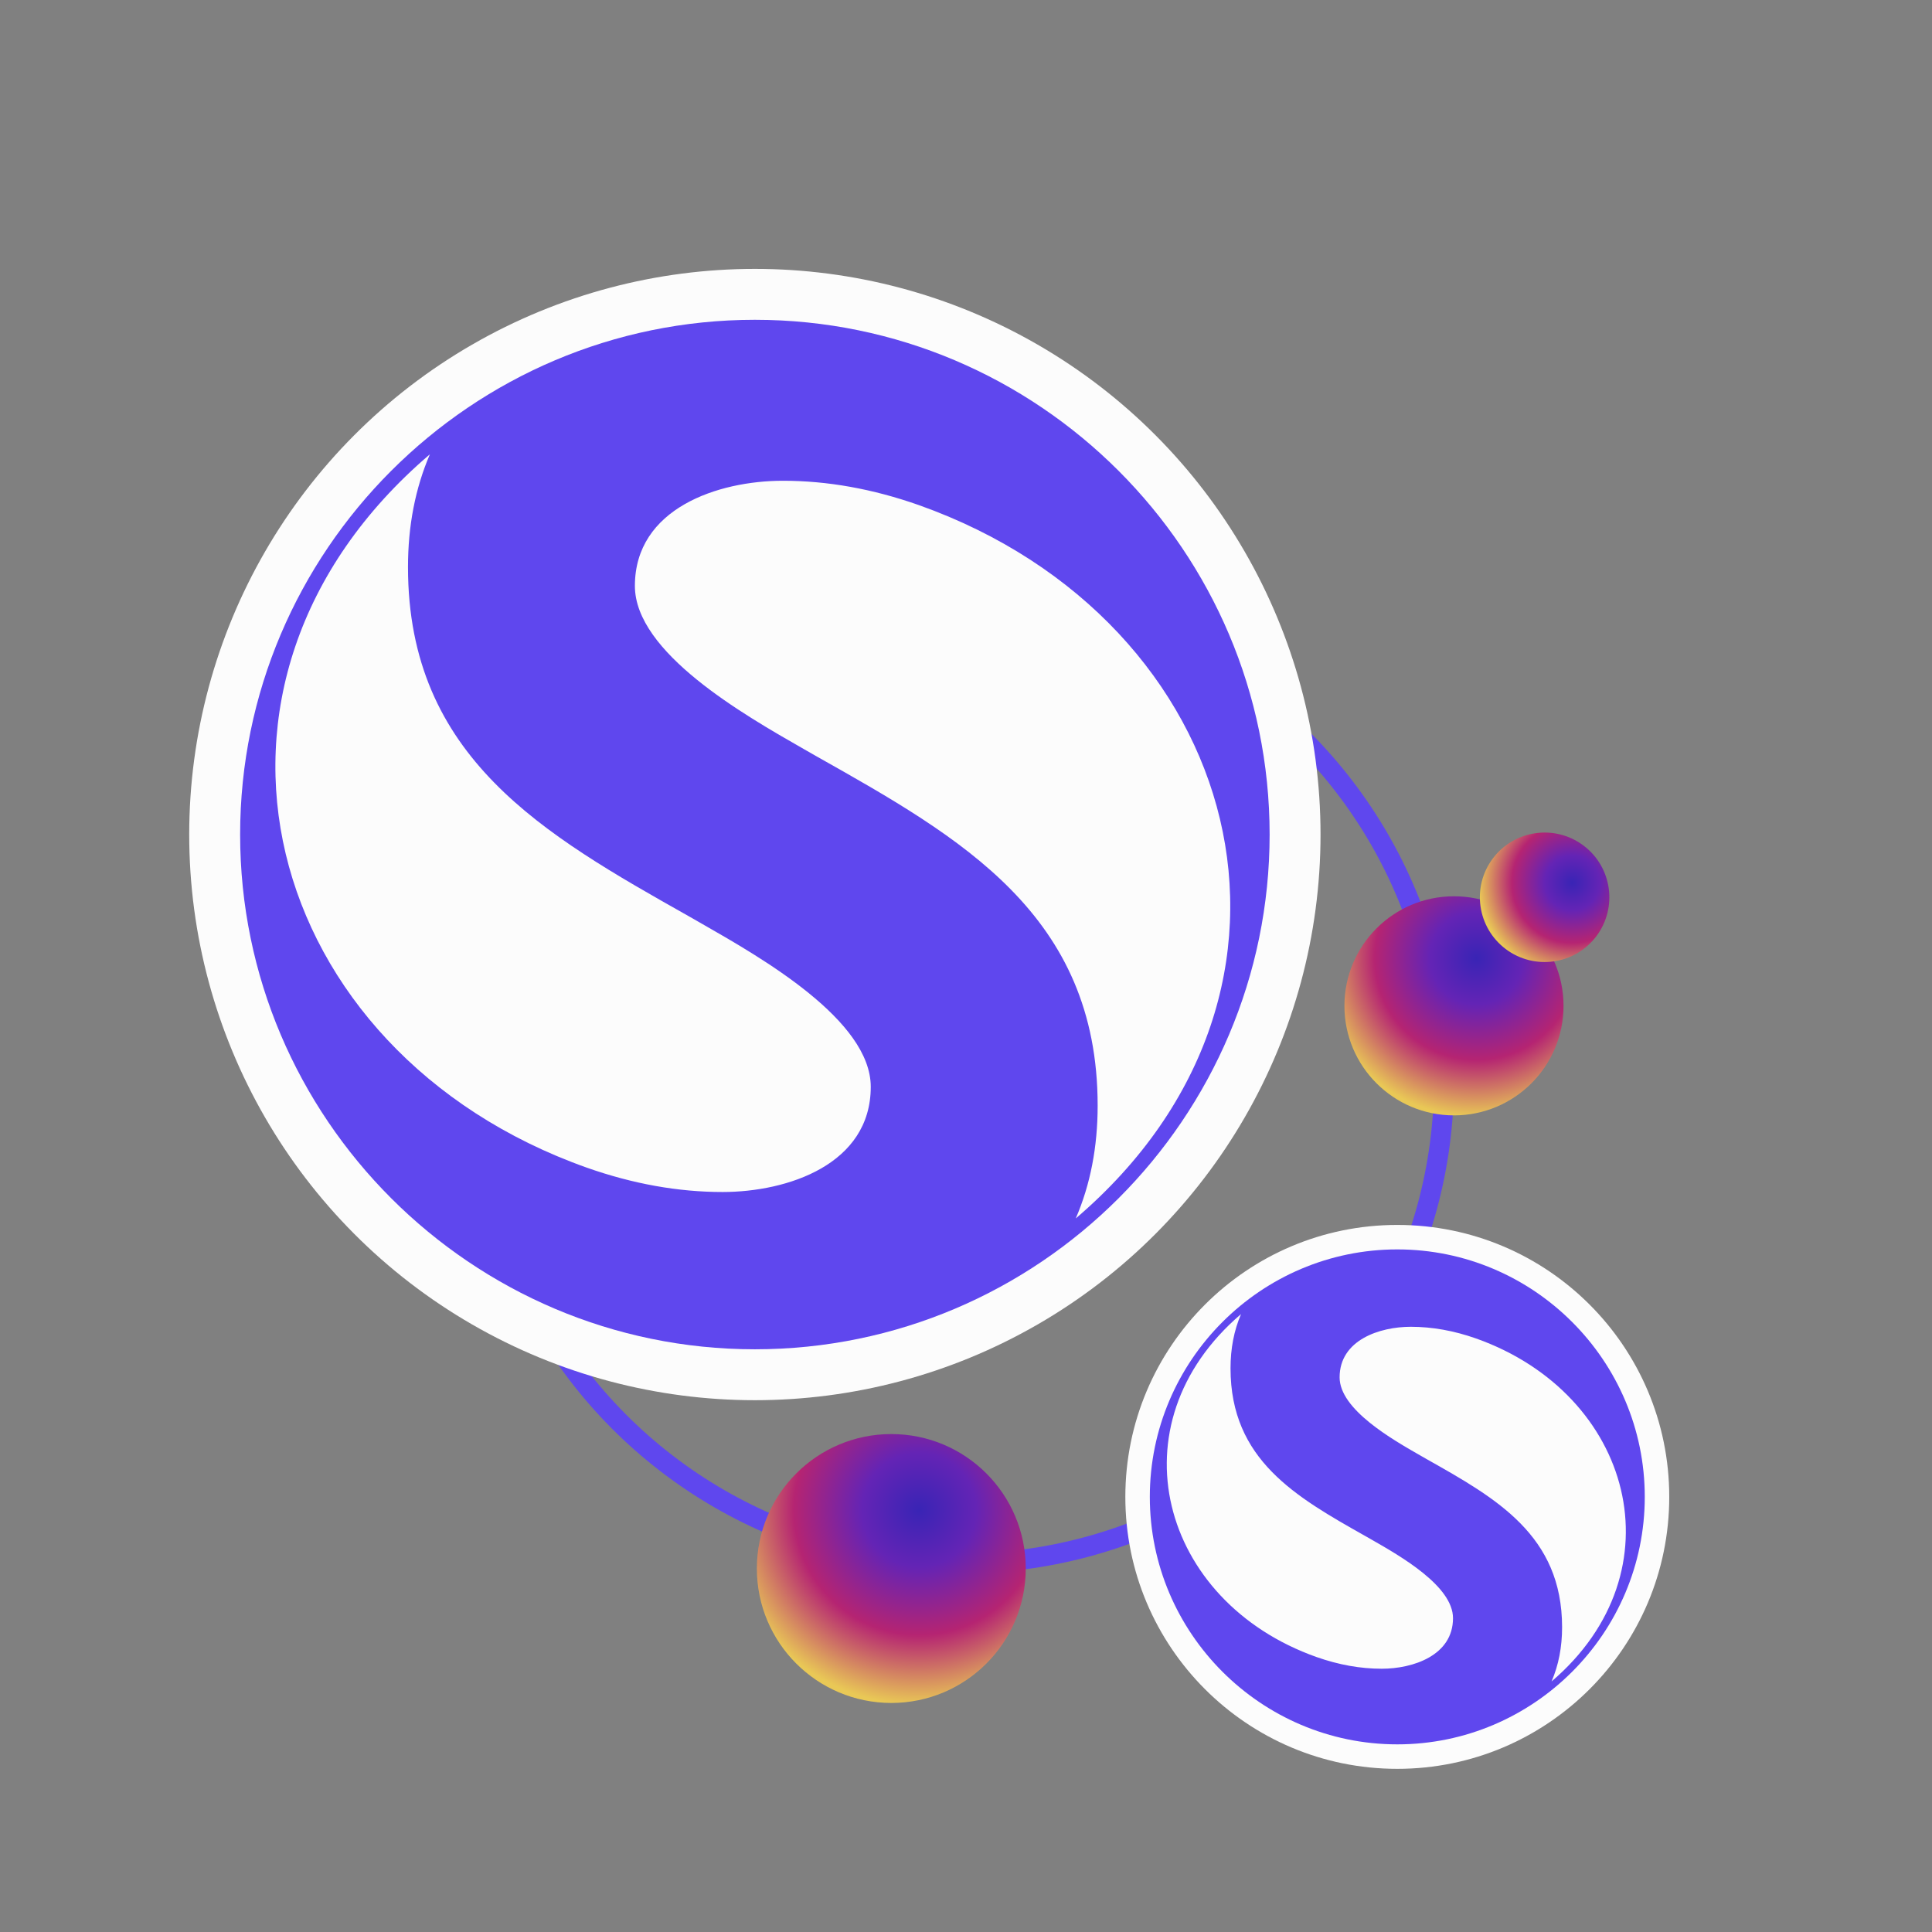 <svg width="194" height="194" viewBox="0 0 194 194" fill="none" xmlns="http://www.w3.org/2000/svg">
<rect x="0" y="0" width="194" height="194" fill="#808080" stroke="none"/>
<circle cx="96.5" cy="108.5" r="48.5" stroke="#5F47EE" stroke-width="2"/>
<circle cx="146" cy="101" r="11" fill="url(#paint0_radial)"/>
<circle cx="89.5" cy="157.5" r="13.5" fill="url(#paint1_radial)"/>
<circle cx="155.101" cy="90.101" r="6.5" transform="rotate(36.919 155.101 90.101)" fill="url(#paint2_radial)"/>
<g clip-path="url(#clip0)">
<circle cx="75.8" cy="83.8" r="56.8" fill="#FCFCFC"/>
<path fill-rule="evenodd" cilp-rule="evenodd" d="M127.488 83.8C127.488 112.276 104.277 135.488 75.8 135.488C47.339 135.488 24.112 112.276 24.112 83.8C24.112 55.338 47.324 32.112 75.8 32.112C104.277 32.112 127.488 55.324 127.488 83.8ZM40.968 56.946C40.968 52.817 41.691 49.056 43.165 45.62C16.178 68.655 26.295 105.67 58.915 117.246C63.56 118.883 68.102 119.694 72.556 119.694C79.089 119.694 87.436 116.921 87.436 109.135C87.436 102.441 76.505 96.198 70.475 92.754L70.475 92.754C70.062 92.519 69.673 92.296 69.312 92.088L69.116 91.977C54.662 83.819 40.968 76.089 40.968 56.946ZM110.22 111.023C110.22 115.152 109.497 118.927 108.022 122.348C135.009 99.314 124.893 62.314 92.273 50.722C87.627 49.086 83.085 48.275 78.617 48.275C72.099 48.275 63.752 51.047 63.752 58.833C63.752 65.528 74.682 71.77 80.713 75.215L80.713 75.215C81.126 75.45 81.515 75.672 81.876 75.881L82.007 75.955C96.485 84.112 110.22 91.851 110.22 111.023Z" fill="#5F47EE"/>
</g>
<g clip-path="url(#clip1)">
<circle cx="140.308" cy="150.308" r="27.308" fill="#FCFCFC"/>
<path fill-rule="evenodd" cilp-rule="evenodd" d="M165.158 150.308C165.158 163.998 153.999 175.158 140.308 175.158C126.625 175.158 115.458 163.998 115.458 150.308C115.458 136.624 126.617 125.458 140.308 125.458C153.999 125.458 165.158 136.617 165.158 150.308ZM123.562 137.397C123.562 135.412 123.909 133.604 124.618 131.952C111.644 143.026 116.507 160.822 132.19 166.387C134.423 167.174 136.607 167.564 138.748 167.564C141.889 167.564 145.902 166.231 145.902 162.488C145.902 159.269 140.647 156.268 137.748 154.612C137.549 154.499 137.362 154.392 137.188 154.292L137.094 154.239C130.145 150.317 123.562 146.601 123.562 137.397ZM156.856 163.395C156.856 165.381 156.508 167.196 155.799 168.841C168.774 157.766 163.91 139.978 148.227 134.405C145.994 133.618 143.81 133.228 141.662 133.228C138.528 133.228 134.516 134.561 134.516 138.304C134.516 141.523 139.771 144.524 142.67 146.18C142.868 146.293 143.055 146.4 143.229 146.5L143.292 146.536C150.253 150.458 156.856 154.178 156.856 163.395Z" fill="#5F47EE"/>
</g>
<defs>
<radialGradient id="paint0_radial" cx="0" cy="0" r="1" gradientUnits="userSpaceOnUse" gradientTransform="translate(148.256 96.205) rotate(98.13) scale(15.955)">
<stop stop-color="#3924B5"/>
<stop offset="0.292" stop-color="#6424B5"/>
<stop offset="0.641" stop-color="#B52472"/>
<stop offset="1" stop-color="#E9C856"/>
</radialGradient>
<radialGradient id="paint1_radial" cx="0" cy="0" r="1" gradientUnits="userSpaceOnUse" gradientTransform="translate(92.269 151.615) rotate(98.13) scale(19.581)">
<stop stop-color="#3924B5"/>
<stop offset="0.292" stop-color="#6424B5"/>
<stop offset="0.641" stop-color="#B52472"/>
<stop offset="1" stop-color="#E9C856"/>
</radialGradient>
<radialGradient id="paint2_radial" cx="0" cy="0" r="1" gradientUnits="userSpaceOnUse" gradientTransform="translate(156.434 87.268) rotate(98.13) scale(9.428)">
<stop stop-color="#3924B5"/>
<stop offset="0.292" stop-color="#6424B5"/>
<stop offset="0.641" stop-color="#B52472"/>
<stop offset="1" stop-color="#E9C856"/>
</radialGradient>
<clip-path id="clip0">
<rect width="113.6" height="113.6" fill="white" transform="translate(19 27)"/>
</clip-path>
<clip-path id="clip1">
<rect width="54.615" height="54.615" fill="white" transform="translate(113 123)"/>
</clip-path>
</defs>
</svg>
